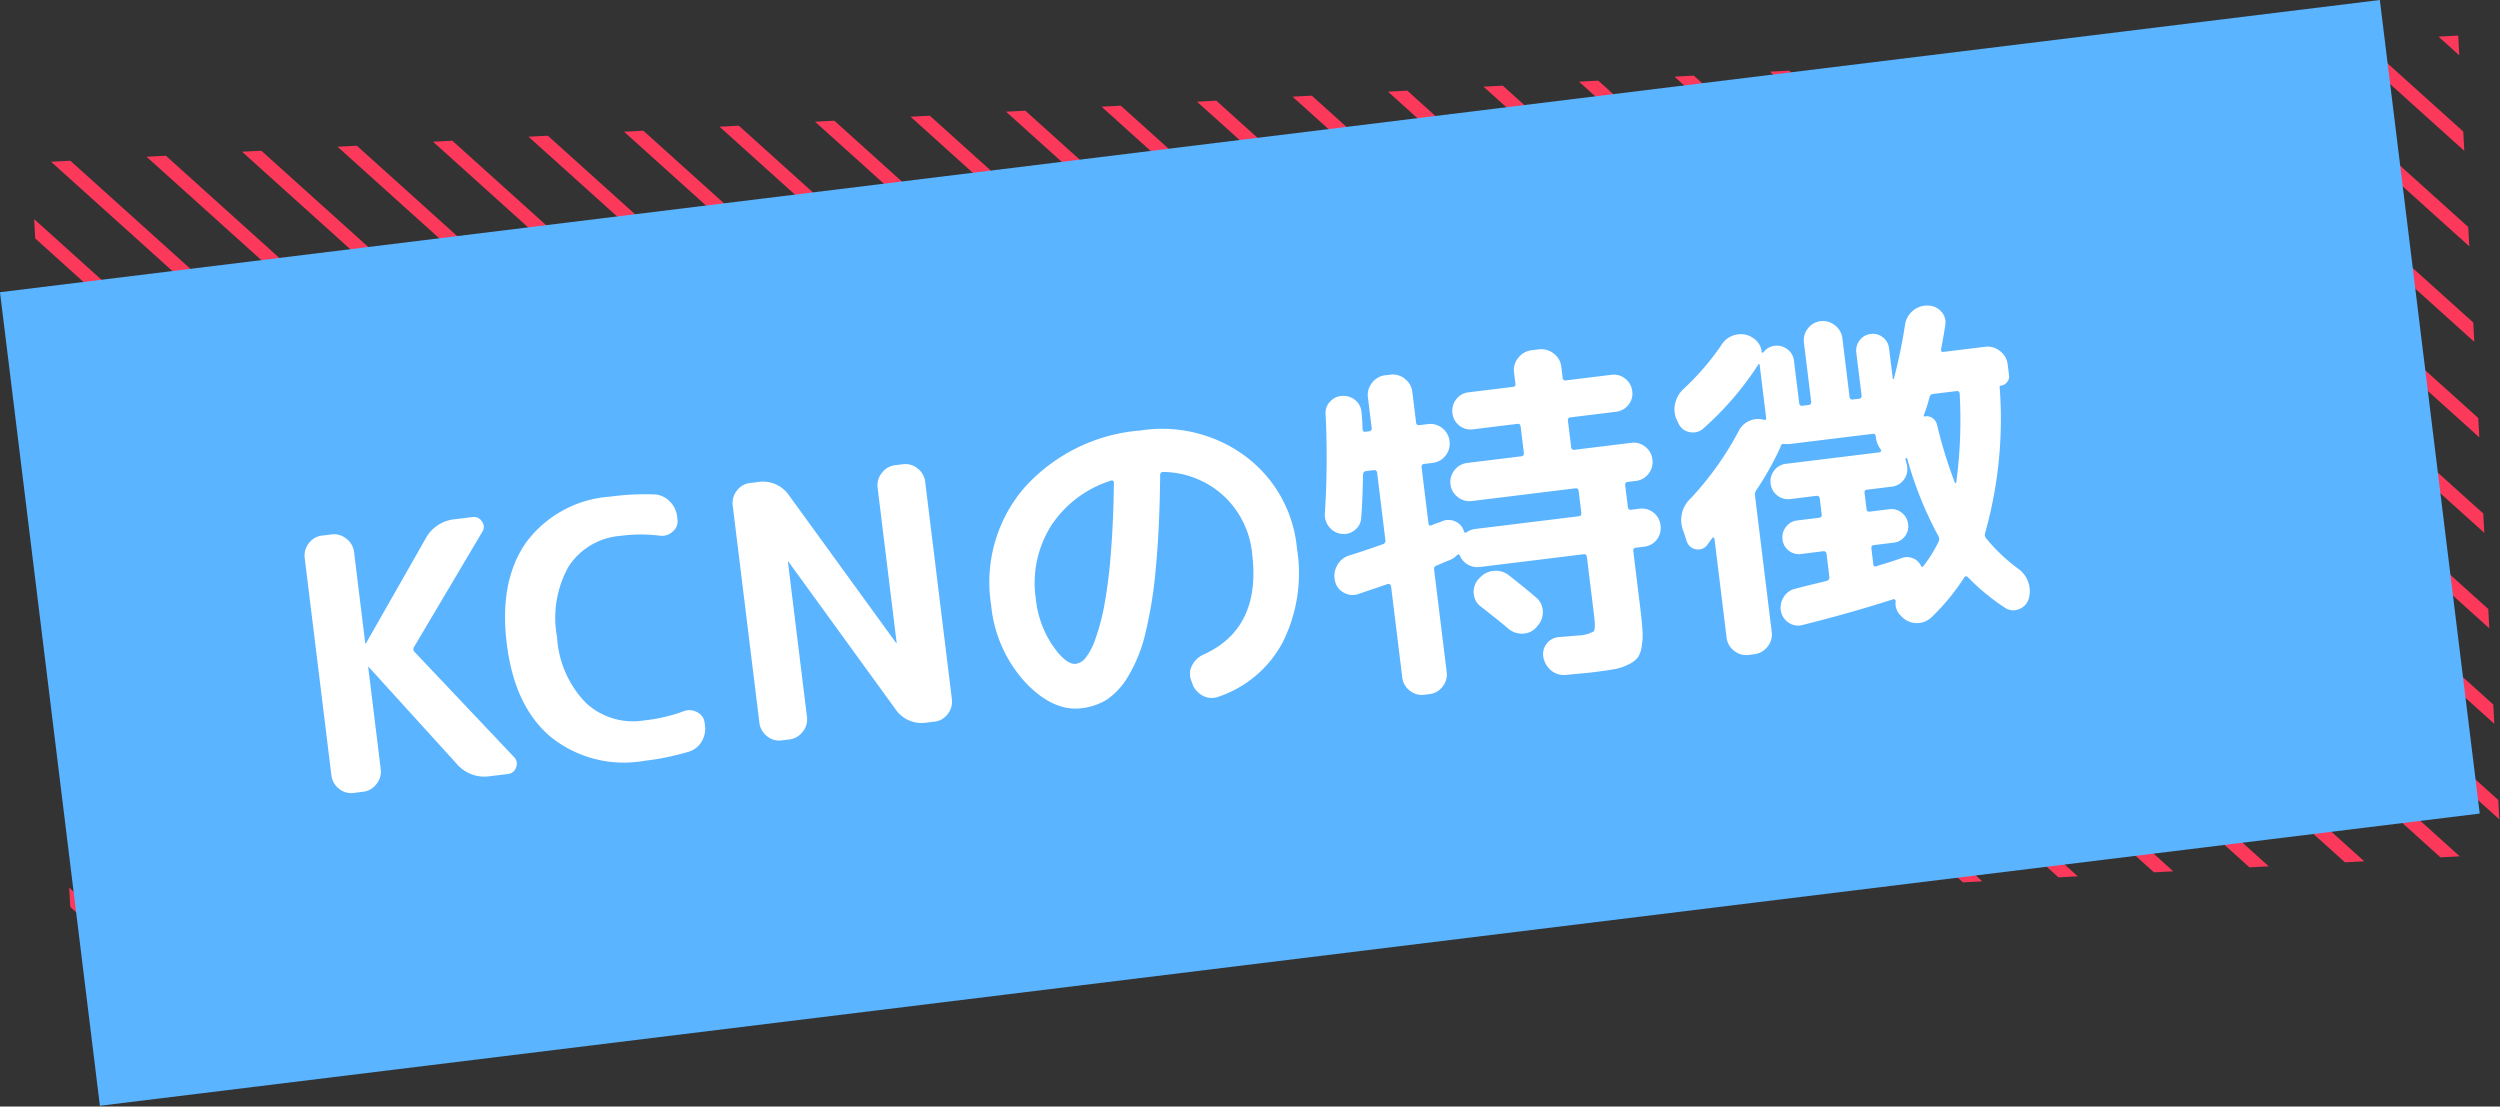 <svg xmlns="http://www.w3.org/2000/svg" xmlns:xlink="http://www.w3.org/1999/xlink" width="183" height="81" viewBox="0 0 183 81"><rect x="0" y="0" width="183" height="81" fill="#333333" stroke="none"/><defs><clipPath id="a"><path d="M0,0H177.9V60H0Z" transform="translate(703.527 -19741.131)" fill="#fdb1be"/></clipPath><clipPath id="b"><rect width="429.533" height="96.941" fill="none"/></clipPath></defs><g transform="translate(-248.5 -1444.001)"><g transform="translate(581.395 21206.813) rotate(-3)" clip-path="url(#a)"><g transform="translate(591.846 -19756.971)" clip-path="url(#b)"><g transform="translate(19711.854 22046.854)"><line x2="477" y2="477" transform="translate(-19711.5 -22046.5)" fill="none" stroke="#fc395a" stroke-width="1"/></g><g transform="translate(19718.854 22046.854)"><line x2="477" y2="477" transform="translate(-19711.5 -22046.5)" fill="none" stroke="#fc395a" stroke-width="1"/></g><g transform="translate(19725.854 22046.854)"><line x2="477" y2="477" transform="translate(-19711.5 -22046.5)" fill="none" stroke="#fc395a" stroke-width="1"/></g><g transform="translate(19732.854 22046.854)"><line x2="477" y2="477" transform="translate(-19711.5 -22046.5)" fill="none" stroke="#fc395a" stroke-width="1"/></g><g transform="translate(19739.854 22046.854)"><line x2="477" y2="477" transform="translate(-19711.5 -22046.5)" fill="none" stroke="#fc395a" stroke-width="1"/></g><g transform="translate(19746.854 22046.854)"><line x2="477" y2="477" transform="translate(-19711.5 -22046.5)" fill="none" stroke="#fc395a" stroke-width="1"/></g><g transform="translate(19753.854 22046.854)"><line x2="477" y2="477" transform="translate(-19711.5 -22046.5)" fill="none" stroke="#fc395a" stroke-width="1"/></g><g transform="translate(19760.854 22046.854)"><line x2="477" y2="477" transform="translate(-19711.5 -22046.5)" fill="none" stroke="#fc395a" stroke-width="1"/></g><g transform="translate(19767.854 22046.854)"><line x2="477" y2="477" transform="translate(-19711.5 -22046.5)" fill="none" stroke="#fc395a" stroke-width="1"/></g><g transform="translate(19774.854 22046.854)"><line x2="477" y2="477" transform="translate(-19711.5 -22046.5)" fill="none" stroke="#fc395a" stroke-width="1"/></g><g transform="translate(19781.854 22046.854)"><line x2="477" y2="477" transform="translate(-19711.5 -22046.5)" fill="none" stroke="#fc395a" stroke-width="1"/></g><g transform="translate(19788.854 22046.854)"><line x2="477" y2="477" transform="translate(-19711.5 -22046.5)" fill="none" stroke="#fc395a" stroke-width="1"/></g><g transform="translate(19795.854 22046.854)"><line x2="477" y2="477" transform="translate(-19711.5 -22046.5)" fill="none" stroke="#fc395a" stroke-width="1"/></g><g transform="translate(19802.854 22046.854)"><line x2="477" y2="477" transform="translate(-19711.5 -22046.5)" fill="none" stroke="#fc395a" stroke-width="1"/></g><g transform="translate(19809.854 22046.854)"><line x2="477" y2="477" transform="translate(-19711.5 -22046.5)" fill="none" stroke="#fc395a" stroke-width="1"/></g><g transform="translate(19816.854 22046.854)"><line x2="477" y2="477" transform="translate(-19711.5 -22046.5)" fill="none" stroke="#fc395a" stroke-width="1"/></g><g transform="translate(19823.854 22046.854)"><line x2="477" y2="477" transform="translate(-19711.5 -22046.5)" fill="none" stroke="#fc395a" stroke-width="1"/></g><g transform="translate(19830.854 22046.854)"><line x2="477" y2="477" transform="translate(-19711.5 -22046.5)" fill="none" stroke="#fc395a" stroke-width="1"/></g><g transform="translate(19837.854 22046.854)"><line x2="477" y2="477" transform="translate(-19711.5 -22046.5)" fill="none" stroke="#fc395a" stroke-width="1"/></g><g transform="translate(19844.854 22046.854)"><line x2="477" y2="477" transform="translate(-19711.5 -22046.5)" fill="none" stroke="#fc395a" stroke-width="1"/></g><g transform="translate(19851.854 22046.854)"><line x2="477" y2="477" transform="translate(-19711.5 -22046.5)" fill="none" stroke="#fc395a" stroke-width="1"/></g><g transform="translate(19858.854 22046.854)"><line x2="477" y2="477" transform="translate(-19711.5 -22046.5)" fill="none" stroke="#fc395a" stroke-width="1"/></g><g transform="translate(19865.854 22046.854)"><line x2="477" y2="477" transform="translate(-19711.5 -22046.5)" fill="none" stroke="#fc395a" stroke-width="1"/></g><g transform="translate(19872.854 22046.854)"><line x2="477" y2="477" transform="translate(-19711.5 -22046.5)" fill="none" stroke="#fc395a" stroke-width="1"/></g><g transform="translate(19879.854 22046.854)"><line x2="477" y2="477" transform="translate(-19711.5 -22046.5)" fill="none" stroke="#fc395a" stroke-width="1"/></g><g transform="translate(19886.854 22046.854)"><line x2="477" y2="477" transform="translate(-19711.5 -22046.5)" fill="none" stroke="#fc395a" stroke-width="1"/></g><g transform="translate(19893.854 22046.854)"><line x2="477" y2="477" transform="translate(-19711.5 -22046.5)" fill="none" stroke="#fc395a" stroke-width="1"/></g><g transform="translate(19900.854 22046.854)"><line x2="477" y2="477" transform="translate(-19711.5 -22046.5)" fill="none" stroke="#fc395a" stroke-width="1"/></g><g transform="translate(19907.854 22046.854)"><line x2="477" y2="477" transform="translate(-19711.5 -22046.5)" fill="none" stroke="#fc395a" stroke-width="1"/></g><g transform="translate(19914.854 22046.854)"><line x2="477" y2="477" transform="translate(-19711.5 -22046.5)" fill="none" stroke="#fc395a" stroke-width="1"/></g><g transform="translate(19921.854 22046.854)"><line x2="477" y2="477" transform="translate(-19711.5 -22046.5)" fill="none" stroke="#fc395a" stroke-width="1"/></g><g transform="translate(19928.854 22046.854)"><line x2="477" y2="477" transform="translate(-19711.5 -22046.5)" fill="none" stroke="#fc395a" stroke-width="1"/></g><g transform="translate(19935.854 22046.854)"><line x2="477" y2="477" transform="translate(-19711.5 -22046.5)" fill="none" stroke="#fc395a" stroke-width="1"/></g><g transform="translate(19942.854 22046.854)"><line x2="477" y2="477" transform="translate(-19711.5 -22046.5)" fill="none" stroke="#fc395a" stroke-width="1"/></g><g transform="translate(19949.854 22046.854)"><line x2="477" y2="477" transform="translate(-19711.5 -22046.5)" fill="none" stroke="#fc395a" stroke-width="1"/></g><g transform="translate(19956.854 22046.854)"><line x2="477" y2="477" transform="translate(-19711.5 -22046.5)" fill="none" stroke="#fc395a" stroke-width="1"/></g><g transform="translate(19963.854 22046.854)"><line x2="477" y2="477" transform="translate(-19711.5 -22046.5)" fill="none" stroke="#fc395a" stroke-width="1"/></g><g transform="translate(19970.854 22046.854)"><line x2="477" y2="477" transform="translate(-19711.5 -22046.5)" fill="none" stroke="#fc395a" stroke-width="1"/></g><g transform="translate(19977.854 22046.854)"><line x2="477" y2="477" transform="translate(-19711.5 -22046.5)" fill="none" stroke="#fc395a" stroke-width="1"/></g><g transform="translate(19984.854 22046.854)"><line x2="477" y2="477" transform="translate(-19711.5 -22046.5)" fill="none" stroke="#fc395a" stroke-width="1"/></g><g transform="translate(19991.854 22046.854)"><line x2="477" y2="477" transform="translate(-19711.5 -22046.5)" fill="none" stroke="#fc395a" stroke-width="1"/></g><g transform="translate(19998.854 22046.854)"><line x2="477" y2="477" transform="translate(-19711.5 -22046.5)" fill="none" stroke="#fc395a" stroke-width="1"/></g><g transform="translate(20005.854 22046.854)"><line x2="477" y2="477" transform="translate(-19711.5 -22046.5)" fill="none" stroke="#fc395a" stroke-width="1"/></g><g transform="translate(20012.854 22046.854)"><line x2="477" y2="477" transform="translate(-19711.5 -22046.5)" fill="none" stroke="#fc395a" stroke-width="1"/></g><g transform="translate(20019.854 22046.854)"><line x2="477" y2="477" transform="translate(-19711.5 -22046.5)" fill="none" stroke="#fc395a" stroke-width="1"/></g><g transform="translate(20026.854 22046.854)"><line x2="477" y2="477" transform="translate(-19711.5 -22046.5)" fill="none" stroke="#fc395a" stroke-width="1"/></g><g transform="translate(20033.854 22046.854)"><line x2="477" y2="477" transform="translate(-19711.5 -22046.5)" fill="none" stroke="#fc395a" stroke-width="1"/></g><g transform="translate(20040.854 22046.854)"><line x2="477" y2="477" transform="translate(-19711.5 -22046.5)" fill="none" stroke="#fc395a" stroke-width="1"/></g><g transform="translate(20047.854 22046.854)"><line x2="477" y2="477" transform="translate(-19711.5 -22046.5)" fill="none" stroke="#fc395a" stroke-width="1"/></g><g transform="translate(20054.854 22046.854)"><line x2="477" y2="477" transform="translate(-19711.5 -22046.5)" fill="none" stroke="#fc395a" stroke-width="1"/></g><g transform="translate(20061.854 22046.854)"><line x2="477" y2="477" transform="translate(-19711.5 -22046.5)" fill="none" stroke="#fc395a" stroke-width="1"/></g><g transform="translate(20068.854 22046.854)"><line x2="477" y2="477" transform="translate(-19711.5 -22046.5)" fill="none" stroke="#fc395a" stroke-width="1"/></g><g transform="translate(20075.854 22046.854)"><line x2="477" y2="477" transform="translate(-19711.5 -22046.5)" fill="none" stroke="#fc395a" stroke-width="1"/></g><g transform="translate(20082.854 22046.854)"><line x2="477" y2="477" transform="translate(-19711.5 -22046.5)" fill="none" stroke="#fc395a" stroke-width="1"/></g><g transform="translate(20089.854 22046.854)"><line x2="477" y2="477" transform="translate(-19711.5 -22046.5)" fill="none" stroke="#fc395a" stroke-width="1"/></g><g transform="translate(20096.854 22046.854)"><line x2="477" y2="477" transform="translate(-19711.5 -22046.5)" fill="none" stroke="#fc395a" stroke-width="1"/></g><g transform="translate(20103.854 22046.854)"><line x2="477" y2="477" transform="translate(-19711.5 -22046.5)" fill="none" stroke="#fc395a" stroke-width="1"/></g><g transform="translate(20110.854 22046.854)"><line x2="477" y2="477" transform="translate(-19711.5 -22046.5)" fill="none" stroke="#fc395a" stroke-width="1"/></g><g transform="translate(20117.854 22046.854)"><line x2="477" y2="477" transform="translate(-19711.5 -22046.5)" fill="none" stroke="#fc395a" stroke-width="1"/></g><g transform="translate(20124.854 22046.854)"><line x2="477" y2="477" transform="translate(-19711.5 -22046.5)" fill="none" stroke="#fc395a" stroke-width="1"/></g><g transform="translate(20131.854 22046.854)"><line x2="477" y2="477" transform="translate(-19711.5 -22046.5)" fill="none" stroke="#fc395a" stroke-width="1"/></g><g transform="translate(20138.854 22046.854)"><line x2="477" y2="477" transform="translate(-19711.5 -22046.5)" fill="none" stroke="#fc395a" stroke-width="1"/></g></g></g><path d="M0,0H175.513V60H0Z" transform="translate(248.5 1465.391) rotate(-7)" fill="#5ab4ff"/><path d="M3.51,0A1.381,1.381,0,0,1,2.483-.442a1.444,1.444,0,0,1-.429-1.04V-17.5a1.444,1.444,0,0,1,.429-1.04A1.381,1.381,0,0,1,3.51-18.98h.7a1.423,1.423,0,0,1,1.04.442,1.423,1.423,0,0,1,.442,1.04v6.734a.023.023,0,0,0,.026.026.023.023,0,0,0,.026-.026l5.226-7.02a2.728,2.728,0,0,1,2.34-1.2h1.3a.684.684,0,0,1,.65.416.638.638,0,0,1-.078.754L9.2-10.062a.287.287,0,0,0,0,.364L15.47-1.2a.681.681,0,0,1,.078.78A.7.7,0,0,1,14.872,0h-1.3a2.663,2.663,0,0,1-2.314-1.2L5.746-9a.023.023,0,0,0-.026-.026A.023.023,0,0,0,5.694-9v7.514a1.423,1.423,0,0,1-.442,1.04A1.423,1.423,0,0,1,4.212,0ZM24.882.26a8.551,8.551,0,0,1-6.513-2.535q-2.4-2.535-2.4-7.215,0-4.628,2.327-7.189A8.353,8.353,0,0,1,24.8-19.24a18.626,18.626,0,0,1,3.224.234,1.644,1.644,0,0,1,1.04.624,1.825,1.825,0,0,1,.416,1.17V-17a.986.986,0,0,1-.455.858,1.158,1.158,0,0,1-.975.182,11.161,11.161,0,0,0-2.86-.338,4.973,4.973,0,0,0-4.043,1.768A7.692,7.692,0,0,0,19.682-9.49,7.52,7.52,0,0,0,21.2-4.459a5.08,5.08,0,0,0,4.069,1.781A12.016,12.016,0,0,0,28.21-2.99a1.158,1.158,0,0,1,.975.182.986.986,0,0,1,.455.858v.182a1.809,1.809,0,0,1-.4,1.157A1.627,1.627,0,0,1,28.184,0,19.19,19.19,0,0,1,24.882.26ZM35.074,0a1.381,1.381,0,0,1-1.027-.442,1.444,1.444,0,0,1-.429-1.04V-17.5a1.444,1.444,0,0,1,.429-1.04,1.381,1.381,0,0,1,1.027-.442h.572a2.32,2.32,0,0,1,2.184,1.3l6.422,11.6a.023.023,0,0,0,.026.026.023.023,0,0,0,.026-.026V-17.5a1.423,1.423,0,0,1,.442-1.04,1.423,1.423,0,0,1,1.04-.442h.572a1.381,1.381,0,0,1,1.027.442,1.444,1.444,0,0,1,.429,1.04V-1.482a1.444,1.444,0,0,1-.429,1.04A1.381,1.381,0,0,1,46.358,0h-.572A2.32,2.32,0,0,1,43.6-1.3L37.18-12.9a.023.023,0,0,0-.026-.026.023.023,0,0,0-.026.026V-1.482a1.423,1.423,0,0,1-.442,1.04A1.423,1.423,0,0,1,35.646,0Zm26.26-15.938a8.177,8.177,0,0,0-4.784,2.769,7.9,7.9,0,0,0-1.742,5.187,7.434,7.434,0,0,0,.806,3.51q.806,1.534,1.534,1.534a1.153,1.153,0,0,0,.754-.351,4.7,4.7,0,0,0,.871-1.274,15.521,15.521,0,0,0,.936-2.314,36.083,36.083,0,0,0,.936-3.692q.481-2.3.871-5.187a.132.132,0,0,0-.039-.143A.132.132,0,0,0,61.334-15.938ZM57.148.338q-2.106,0-3.874-2.418a9.726,9.726,0,0,1-1.768-5.9,10.6,10.6,0,0,1,3.432-8.19,12.755,12.755,0,0,1,8.97-3.146,10.25,10.25,0,0,1,7.4,2.808A9.483,9.483,0,0,1,74.23-9.36a11.284,11.284,0,0,1-1.885,6.721A8.337,8.337,0,0,1,67.184.728,1.378,1.378,0,0,1,66.053.494a1.567,1.567,0,0,1-.637-.988l-.052-.234a1.3,1.3,0,0,1,.208-1.066,1.7,1.7,0,0,1,.91-.676q4.446-1.378,4.446-6.89a6.649,6.649,0,0,0-1.573-4.485,6.653,6.653,0,0,0-4.121-2.249.212.212,0,0,0-.286.182q-.52,3.926-1.17,6.825a31.327,31.327,0,0,1-1.365,4.68,10.944,10.944,0,0,1-1.6,2.86A5.262,5.262,0,0,1,59.072-.065,4.471,4.471,0,0,1,57.148.338ZM77.61-10.01a1.32,1.32,0,0,1-.845-.611,1.39,1.39,0,0,1-.195-1.027,63.716,63.716,0,0,0,.936-7.176,1.2,1.2,0,0,1,.442-.9,1.251,1.251,0,0,1,.962-.3,1.333,1.333,0,0,1,.9.442,1.256,1.256,0,0,1,.325.936q0,.208-.026.611t-.052.611q0,.208.182.208h.26q.234,0,.234-.208v-2.262a1.4,1.4,0,0,1,.429-1.027,1.4,1.4,0,0,1,1.027-.429h.364a1.4,1.4,0,0,1,1.027.429,1.4,1.4,0,0,1,.429,1.027v2.262q0,.208.234.208h.6a1.38,1.38,0,0,1,1.014.416,1.38,1.38,0,0,1,.416,1.014,1.38,1.38,0,0,1-.416,1.014,1.38,1.38,0,0,1-1.014.416h-.6a.207.207,0,0,0-.234.234v4.134q0,.208.208.156a2.377,2.377,0,0,1,.39-.1,3.6,3.6,0,0,0,.416-.1,1.2,1.2,0,0,1,.949.13,1.115,1.115,0,0,1,.533.754q.052.234.208.13a1.335,1.335,0,0,1,.65-.156H95q.208,0,.208-.234V-11q0-.234-.208-.234H87.36a1.35,1.35,0,0,1-.988-.416,1.35,1.35,0,0,1-.416-.988,1.35,1.35,0,0,1,.416-.988,1.35,1.35,0,0,1,.988-.416h4q.208,0,.208-.234V-16.2q0-.234-.208-.234H88.088a1.307,1.307,0,0,1-.962-.39,1.307,1.307,0,0,1-.39-.962,1.351,1.351,0,0,1,.39-.975,1.286,1.286,0,0,1,.962-.4h3.276a.184.184,0,0,0,.208-.208V-20.2a1.381,1.381,0,0,1,.442-1.027,1.444,1.444,0,0,1,1.04-.429h.52a1.444,1.444,0,0,1,1.04.429,1.381,1.381,0,0,1,.442,1.027v.832a.184.184,0,0,0,.208.208h3.354a1.328,1.328,0,0,1,.975.4,1.328,1.328,0,0,1,.4.975,1.286,1.286,0,0,1-.4.962,1.351,1.351,0,0,1-.975.39H95.264q-.208,0-.208.234v1.924q0,.234.208.234H99.45a1.337,1.337,0,0,1,1,.416,1.372,1.372,0,0,1,.4.988,1.372,1.372,0,0,1-.4.988,1.337,1.337,0,0,1-1,.416h-.6q-.208,0-.208.234v1.586q0,.234.208.234h.6a1.359,1.359,0,0,1,1,.4,1.359,1.359,0,0,1,.4,1,1.359,1.359,0,0,1-.4,1,1.359,1.359,0,0,1-1,.4h-.6q-.208,0-.208.234v4.108q0,1.092-.039,1.716A5,5,0,0,1,98.4.858a1.906,1.906,0,0,1-.4.78,2.009,2.009,0,0,1-.767.416,4.023,4.023,0,0,1-1.131.208q-.6.026-1.664.026-.208,0-1.82-.052a1.429,1.429,0,0,1-1-.442,1.641,1.641,0,0,1-.455-1.04,1.223,1.223,0,0,1,.364-.962,1.223,1.223,0,0,1,.962-.364q1.2.052,1.352.052a2.5,2.5,0,0,0,1.209-.156q.169-.156.169-1.144V-6.136q0-.234-.208-.234H87.36a1.406,1.406,0,0,1-.845-.273,1.321,1.321,0,0,1-.507-.715q-.052-.182-.208-.078a1.508,1.508,0,0,1-.546.286q-.182.052-.52.143t-.494.143a.254.254,0,0,0-.234.26V.962a1.4,1.4,0,0,1-.429,1.027,1.4,1.4,0,0,1-1.027.429h-.364a1.4,1.4,0,0,1-1.027-.429A1.4,1.4,0,0,1,80.73.962V-5.772a.186.186,0,0,0-.078-.143.157.157,0,0,0-.156-.039q-.728.156-2.236.468a1.282,1.282,0,0,1-1.04-.247,1.271,1.271,0,0,1-.52-.949,1.558,1.558,0,0,1,.312-1.092,1.468,1.468,0,0,1,.962-.6q1.014-.182,2.548-.52a.261.261,0,0,0,.208-.286v-4.94a.207.207,0,0,0-.234-.234H79.95a.254.254,0,0,0-.26.234Q79.4-12.09,79.17-11a1.2,1.2,0,0,1-.572.832A1.246,1.246,0,0,1,77.61-10.01ZM91.156-3.666a1.349,1.349,0,0,1,.377,1.053,1.451,1.451,0,0,1-.507,1.027l-.078.078a1.369,1.369,0,0,1-1.066.364,1.532,1.532,0,0,1-1.014-.494Q88.3-2.262,87.1-3.458a1.3,1.3,0,0,1-.429-1.014,1.384,1.384,0,0,1,.455-1.014l.1-.078a1.524,1.524,0,0,1,1.079-.4,1.534,1.534,0,0,1,1.053.429Q90.3-4.6,91.156-3.666Zm35.568-11.128a30.735,30.735,0,0,1-2.366,10.478.382.382,0,0,0,.026.364,12.905,12.905,0,0,0,2.08,2.522,2,2,0,0,1,.6,1.079,1.922,1.922,0,0,1-.13,1.209,1.17,1.17,0,0,1-.806.65,1.084,1.084,0,0,1-.988-.234,15.763,15.763,0,0,1-2.418-2.548q-.13-.156-.26-.026A15.928,15.928,0,0,1,119.7,1.326a1.518,1.518,0,0,1-1.131.273,1.52,1.52,0,0,1-1-.585l-.078-.1a1.248,1.248,0,0,1-.234-1.092q.026-.052-.039-.117T117.1-.338q-3.12.6-6.864,1.066a1.212,1.212,0,0,1-.949-.3,1.311,1.311,0,0,1-.455-.9,1.441,1.441,0,0,1,.338-1.014,1.322,1.322,0,0,1,.936-.494q.338-.052,1.118-.143t1.2-.143a.254.254,0,0,0,.234-.26v-1.69a.207.207,0,0,0-.234-.234h-1.612a1.183,1.183,0,0,1-.871-.351,1.183,1.183,0,0,1-.351-.871,1.2,1.2,0,0,1,.364-.884,1.174,1.174,0,0,1,.858-.364h1.612q.234,0,.234-.208v-1.2q0-.208-.234-.208h-1.9a1.255,1.255,0,0,1-.923-.377,1.255,1.255,0,0,1-.377-.923,1.255,1.255,0,0,1,.377-.923,1.255,1.255,0,0,1,.923-.377h6.89a.125.125,0,0,0,.117-.078.1.1,0,0,0-.013-.13,1.834,1.834,0,0,1-.234-.962q0-.234-.182-.234h-6.136a2.19,2.19,0,0,1-.39-.052.218.218,0,0,0-.286.13,1.014,1.014,0,0,1-.1.182,21.809,21.809,0,0,1-2.054,2.782.562.562,0,0,0-.156.416V.962a1.381,1.381,0,0,1-.442,1.027,1.444,1.444,0,0,1-1.04.429h-.39a1.4,1.4,0,0,1-1.027-.429A1.4,1.4,0,0,1,104.65.962V-6.344q0-.052-.065-.078t-.091.026q-.078.078-.221.234t-.221.234a.8.8,0,0,1-.832.2.845.845,0,0,1-.6-.637l-.156-.78a2.152,2.152,0,0,1,.832-2.34,22.838,22.838,0,0,0,4.108-4.5,1.529,1.529,0,0,1,.845-.6,1.571,1.571,0,0,1,1.053.052q.182.078.182-.13v-3.9q0-.13-.1-.026a22.509,22.509,0,0,1-4.576,4.16,1.108,1.108,0,0,1-1.014.13,1.094,1.094,0,0,1-.728-.728l-.078-.234a1.809,1.809,0,0,1,0-1.209,2.051,2.051,0,0,1,.728-1,18.884,18.884,0,0,0,3.224-2.938,1.606,1.606,0,0,1,1.027-.546,1.635,1.635,0,0,1,1.131.26l.052.052a1.362,1.362,0,0,1,.6,1.144.087.087,0,0,0,.039.078q.039.026.091-.026a1.174,1.174,0,0,1,.858-.364,1.247,1.247,0,0,1,.9.364,1.183,1.183,0,0,1,.377.884v3.12q0,.234.208.234h.442a.207.207,0,0,0,.234-.234V-19.76a1.38,1.38,0,0,1,.416-1.014,1.35,1.35,0,0,1,.988-.416,1.372,1.372,0,0,1,1,.429,1.372,1.372,0,0,1,.429,1v4.316q0,.234.208.234h.468q.208,0,.208-.234V-18.59a1.2,1.2,0,0,1,.351-.858,1.161,1.161,0,0,1,.871-.364,1.152,1.152,0,0,1,.845.351,1.183,1.183,0,0,1,.351.871v2.21q0,.052.026.052a.075.075,0,0,0,.052-.026,38.628,38.628,0,0,0,1.3-3.848,1.618,1.618,0,0,1,.689-.923,1.6,1.6,0,0,1,1.105-.247,1.313,1.313,0,0,1,.936.546,1.168,1.168,0,0,1,.182,1.04q-.156.572-.52,1.716-.052.208.156.208h3.068a1.423,1.423,0,0,1,1.04.442,1.423,1.423,0,0,1,.442,1.04v.806a.633.633,0,0,1-.208.481.667.667,0,0,1-.468.195A.092.092,0,0,0,126.724-14.794ZM120.9-4.108a.406.406,0,0,0,.052-.39,27,27,0,0,1-1.586-5.954l-.026-.026q-.1-.026-.1.1a2.225,2.225,0,0,0,.026.234,1.386,1.386,0,0,1,.026.312,1.255,1.255,0,0,1-.377.923,1.255,1.255,0,0,1-.923.377h-1.82a.184.184,0,0,0-.208.208v1.2a.184.184,0,0,0,.208.208h1.456a1.174,1.174,0,0,1,.858.364,1.2,1.2,0,0,1,.364.884,1.183,1.183,0,0,1-.351.871,1.183,1.183,0,0,1-.871.351h-1.456q-.208,0-.208.234v1.144q0,.234.208.182.234-.052.624-.117t.7-.13l.572-.117a1.094,1.094,0,0,1,.793.091,1.1,1.1,0,0,1,.533.585q.052.234.208.078A9.8,9.8,0,0,0,120.9-4.108Zm1.82-4.16a34.237,34.237,0,0,0,1.04-6.422.184.184,0,0,0-.208-.208h-1.716a.285.285,0,0,0-.286.182,13.688,13.688,0,0,1-.6,1.3.032.032,0,0,0,0,.052.075.075,0,0,0,.052.026.727.727,0,0,1,.546.169.811.811,0,0,1,.286.507,33.948,33.948,0,0,0,.78,4.394Q122.668-8.164,122.72-8.268Z" transform="translate(270.9 1502.473) rotate(-7)" fill="#fff"/></g></svg>
